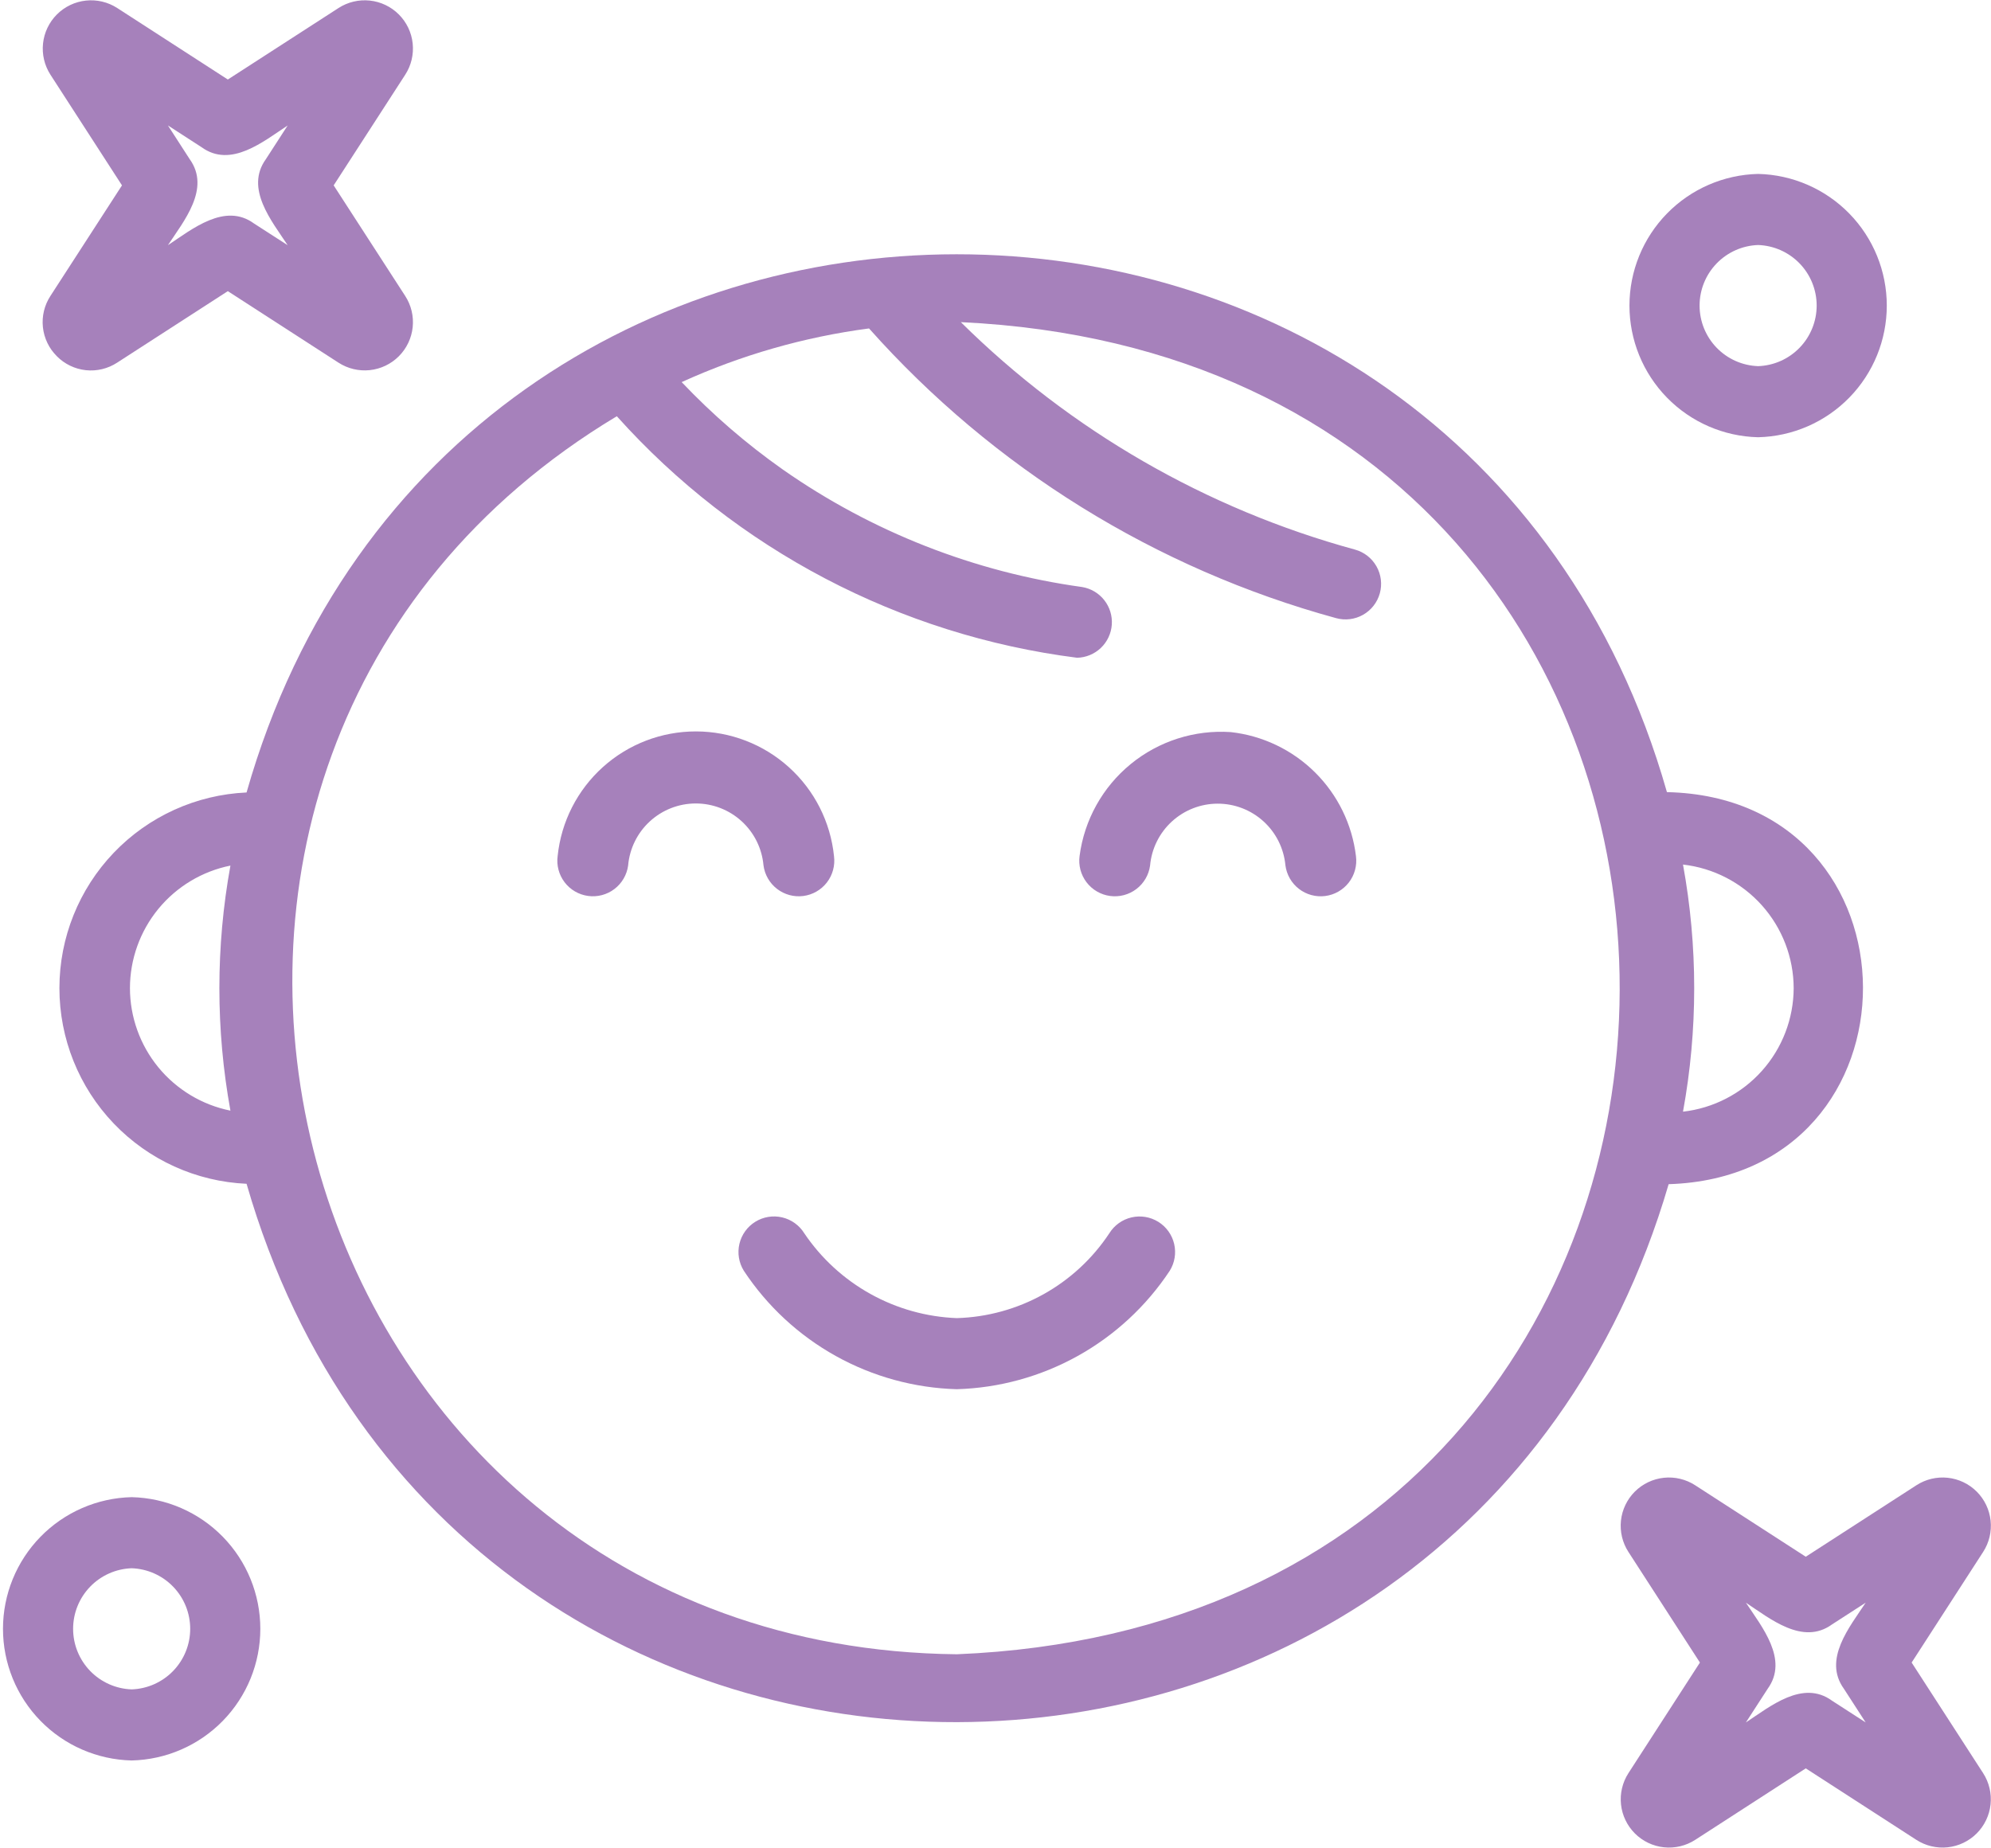<?xml version="1.0" encoding="UTF-8"?> <svg xmlns="http://www.w3.org/2000/svg" width="448" height="416" viewBox="0 0 448 416" fill="none"><path d="M375.464 266.52C433.968 264.696 433.704 179.56 375.08 178.28C329.152 16.84 101.336 16.888 55.48 178.36C44.141 178.867 33.435 183.728 25.591 191.931C17.747 200.134 13.369 211.046 13.369 222.396C13.369 233.746 17.747 244.658 25.591 252.861C33.435 261.064 44.141 265.925 55.48 266.432C102.216 428.568 328.392 427.376 375.464 266.528V266.52ZM403.6 222.392C403.577 229.274 401.028 235.907 396.437 241.033C391.847 246.16 385.533 249.422 378.696 250.2C382.057 231.814 382.057 212.97 378.696 194.584C385.533 195.362 391.847 198.624 396.437 203.751C401.028 208.877 403.577 215.511 403.6 222.392ZM29.24 222.392C29.248 215.893 31.504 209.597 35.624 204.571C39.745 199.545 45.477 196.099 51.848 194.816C48.533 213.051 48.533 231.733 51.848 249.968C45.477 248.685 39.745 245.239 35.624 240.213C31.504 235.187 29.248 228.891 29.24 222.392ZM215.288 372.32C62.44 370.704 9.48 171.36 138.792 93.68C165.656 123.663 202.424 142.961 242.36 148.04C244.354 147.994 246.26 147.205 247.704 145.829C249.148 144.452 250.027 142.587 250.169 140.597C250.311 138.607 249.706 136.635 248.472 135.068C247.238 133.5 245.463 132.449 243.496 132.12C219.283 128.77 196.212 119.716 176.184 105.704C167.952 99.905 160.314 93.305 153.384 86C166.762 79.909 180.97 75.838 195.544 73.92C223.528 105.362 260.032 128.01 300.632 139.12C302.677 139.685 304.863 139.415 306.709 138.369C308.555 137.322 309.91 135.585 310.476 133.54C311.041 131.495 310.771 129.308 309.724 127.462C308.678 125.616 306.941 124.261 304.896 123.696C271.42 114.544 240.87 96.912 216.2 72.504C414.456 81.816 413.584 364.192 215.288 372.32Z" fill="#A681BB"></path><path d="M171.792 194.736C172.06 196.841 173.154 198.753 174.832 200.051C176.51 201.35 178.635 201.929 180.74 201.66C182.845 201.392 184.756 200.298 186.055 198.62C187.353 196.942 187.932 194.817 187.664 192.712C186.881 185.016 183.272 177.883 177.535 172.694C171.798 167.504 164.34 164.627 156.604 164.618C148.868 164.609 141.404 167.469 135.655 172.645C129.905 177.821 126.28 184.946 125.48 192.64C125.193 194.743 125.754 196.873 127.038 198.562C128.322 200.252 130.225 201.362 132.328 201.648C134.43 201.935 136.561 201.374 138.25 200.09C139.939 198.805 141.049 196.903 141.336 194.8C141.666 190.994 143.409 187.449 146.222 184.864C149.035 182.279 152.714 180.841 156.534 180.833C160.355 180.825 164.04 182.248 166.864 184.821C169.688 187.394 171.446 190.931 171.792 194.736ZM276.92 164.768C268.772 164.225 260.723 166.803 254.408 171.98C248.093 177.157 243.985 184.544 242.92 192.64C242.633 194.744 243.194 196.875 244.479 198.565C245.764 200.255 247.668 201.366 249.772 201.652C251.875 201.939 254.007 201.378 255.697 200.093C257.387 198.808 258.497 196.904 258.784 194.8C259.124 191.003 260.871 187.469 263.682 184.893C266.494 182.318 270.166 180.885 273.979 180.877C277.791 180.869 281.469 182.286 284.291 184.85C287.113 187.414 288.875 190.94 289.232 194.736C289.365 195.779 289.702 196.785 290.223 197.698C290.745 198.61 291.442 199.411 292.273 200.054C293.104 200.697 294.054 201.171 295.068 201.447C296.082 201.723 297.141 201.797 298.184 201.664C299.226 201.531 300.233 201.194 301.145 200.672C302.058 200.151 302.858 199.454 303.502 198.623C304.145 197.792 304.618 196.842 304.895 195.828C305.171 194.813 305.245 193.755 305.112 192.712C304.257 185.554 301.005 178.897 295.885 173.823C290.764 168.749 284.077 165.557 276.912 164.768H276.92ZM260.632 274.992C258.829 273.873 256.656 273.516 254.59 273.999C252.524 274.482 250.735 275.766 249.616 277.568C245.844 283.268 240.757 287.978 234.784 291.301C228.812 294.624 222.128 296.464 215.296 296.664C208.478 296.403 201.817 294.539 195.854 291.222C189.891 287.906 184.794 283.231 180.976 277.576C179.86 275.771 178.072 274.482 176.006 273.995C173.94 273.507 171.765 273.86 169.96 274.976C168.154 276.092 166.866 277.88 166.378 279.946C165.891 282.012 166.244 284.187 167.36 285.992C172.618 293.961 179.72 300.546 188.062 305.189C196.405 309.831 205.744 312.396 215.288 312.664C224.827 312.388 234.16 309.822 242.5 305.183C250.84 300.544 257.942 293.968 263.208 286.008C264.327 284.206 264.684 282.033 264.201 279.967C263.718 277.901 262.434 276.111 260.632 274.992ZM12.792 80.176C14.541 81.945 16.849 83.055 19.323 83.318C21.797 83.58 24.286 82.979 26.368 81.616L51.264 65.528L76.168 81.624C78.254 82.973 80.739 83.566 83.21 83.304C85.68 83.041 87.985 81.94 89.742 80.183C91.498 78.426 92.598 76.119 92.859 73.649C93.12 71.179 92.526 68.693 91.176 66.608L75.08 41.72L91.176 16.824C92.526 14.739 93.12 12.254 92.859 9.783C92.598 7.313 91.498 5.007 89.742 3.25C87.985 1.493 85.68 0.391 83.21 0.129C80.739 -0.134 78.254 0.459 76.168 1.808L51.264 17.896L26.368 1.8C24.281 0.456 21.797 -0.133 19.329 0.132C16.861 0.396 14.559 1.497 12.803 3.252C11.049 5.007 9.947 7.31 9.683 9.778C9.419 12.246 10.008 14.729 11.352 16.816L27.448 41.72L11.352 66.6C9.991 68.681 9.391 71.168 9.653 73.641C9.916 76.113 11.024 78.419 12.792 80.168V80.176ZM42.68 35.816L37.784 28.232L45.352 33.128C51.96 37.928 59.272 31.824 64.728 28.24L59.824 35.824C55.064 42.424 61.144 49.744 64.728 55.184L57.16 50.304C50.6 45.504 43.216 51.592 37.784 55.184C41.384 49.72 47.44 42.44 42.68 35.816ZM430.144 374.184L446.232 349.288C447.581 347.202 448.174 344.717 447.911 342.246C447.649 339.776 446.547 337.47 444.79 335.714C443.033 333.958 440.727 332.858 438.257 332.597C435.786 332.336 433.301 332.93 431.216 334.28L406.32 350.368L381.432 334.28C379.347 332.93 376.861 332.336 374.391 332.597C371.92 332.858 369.614 333.958 367.857 335.714C366.1 337.47 364.999 339.776 364.736 342.246C364.474 344.717 365.067 347.202 366.416 349.288L382.504 374.184L366.416 399.08C365.072 401.167 364.483 403.651 364.747 406.118C365.011 408.586 366.113 410.889 367.868 412.644C369.623 414.399 371.926 415.501 374.393 415.765C376.861 416.029 379.345 415.44 381.432 414.096L406.32 398L431.216 414.096C433.302 415.44 435.786 416.029 438.254 415.765C440.722 415.501 443.025 414.399 444.78 412.644C446.535 410.889 447.636 408.586 447.9 406.118C448.164 403.651 447.576 401.167 446.232 399.08L430.144 374.184ZM414.896 380.08L419.8 387.664L412.224 382.768C405.632 377.968 398.296 384.08 392.848 387.664L397.76 380.072C402.512 373.488 396.44 366.152 392.848 360.712C398.304 364.312 405.624 370.376 412.208 365.616L419.8 360.712C416.2 366.176 410.136 373.472 414.896 380.08ZM395.6 98.408C403.339 98.228 410.702 95.027 416.112 89.49C421.522 83.952 424.551 76.518 424.551 68.776C424.551 61.034 421.522 53.6 416.112 48.062C410.702 42.525 403.339 39.324 395.6 39.144C387.86 39.324 380.498 42.525 375.088 48.062C369.677 53.6 366.648 61.034 366.648 68.776C366.648 76.518 369.677 83.952 375.088 89.49C380.498 95.027 387.86 98.228 395.6 98.408ZM395.6 55.144C399.134 55.265 402.484 56.755 404.941 59.298C407.399 61.841 408.773 65.239 408.773 68.776C408.773 72.313 407.399 75.711 404.941 78.254C402.484 80.798 399.134 82.287 395.6 82.408C392.065 82.287 388.716 80.798 386.258 78.254C383.801 75.711 382.427 72.313 382.427 68.776C382.427 65.239 383.801 61.841 386.258 59.298C388.716 56.755 392.065 55.265 395.6 55.144ZM29.624 336.96C21.884 337.14 14.522 340.341 9.112 345.878C3.701 351.416 0.672 358.85 0.672 366.592C0.672 374.334 3.701 381.768 9.112 387.306C14.522 392.843 21.884 396.044 29.624 396.224C37.363 396.044 44.726 392.843 50.136 387.306C55.546 381.768 58.575 374.334 58.575 366.592C58.575 358.85 55.546 351.416 50.136 345.878C44.726 340.341 37.363 337.14 29.624 336.96ZM29.624 380.224C26.089 380.103 22.74 378.614 20.282 376.07C17.825 373.527 16.451 370.129 16.451 366.592C16.451 363.055 17.825 359.657 20.282 357.114C22.74 354.571 26.089 353.081 29.624 352.96C33.158 353.081 36.508 354.571 38.965 357.114C41.423 359.657 42.797 363.055 42.797 366.592C42.797 370.129 41.423 373.527 38.965 376.07C36.508 378.614 33.158 380.103 29.624 380.224Z" fill="#A681BB"></path></svg> 